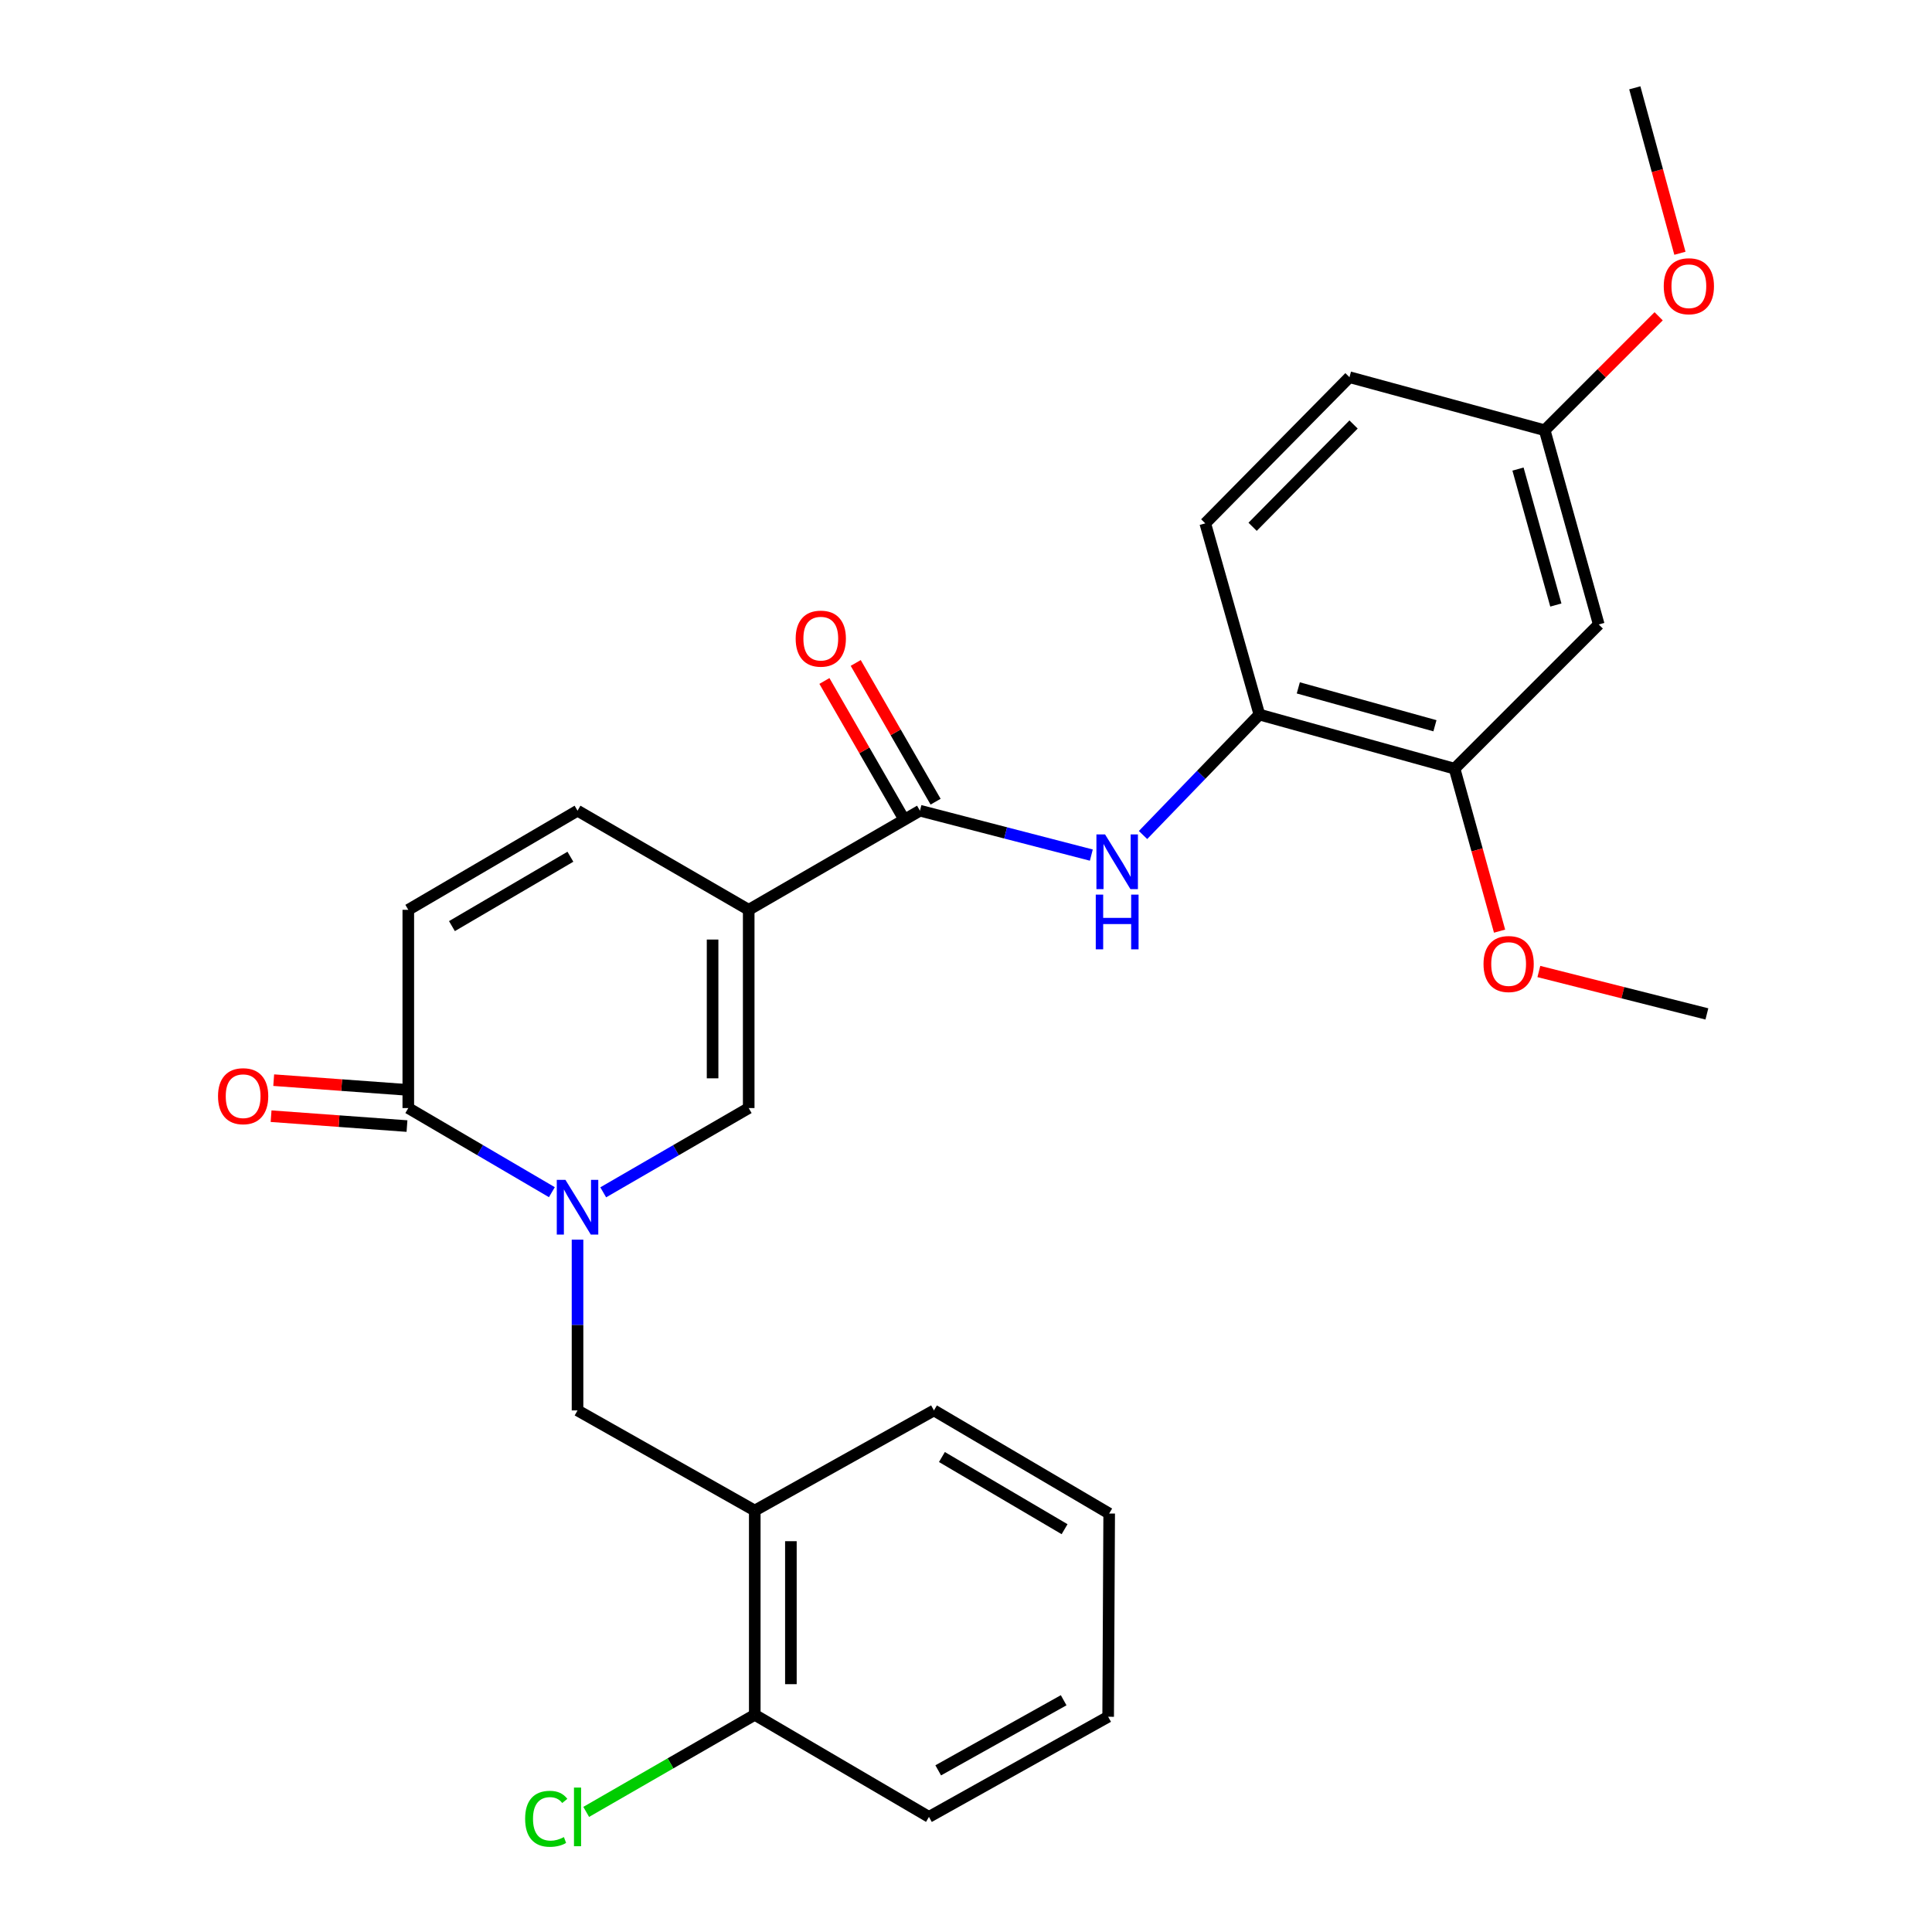 <?xml version='1.0' encoding='iso-8859-1'?>
<svg version='1.1' baseProfile='full'
              xmlns='http://www.w3.org/2000/svg'
                      xmlns:rdkit='http://www.rdkit.org/xml'
                      xmlns:xlink='http://www.w3.org/1999/xlink'
                  xml:space='preserve'
width='1000px' height='1000px' viewBox='0 0 1000 1000'>
<!-- END OF HEADER -->
<rect style='opacity:1.0;fill:#FFFFFF;stroke:none' width='1000' height='1000' x='0' y='0'> </rect>
<path class='bond-1' d='M 387.529,470.918 L 387.529,573.531' style='fill:none;fill-rule:evenodd;stroke:#000000;stroke-width:6px;stroke-linecap:butt;stroke-linejoin:miter;stroke-opacity:1' />
<path class='bond-1' d='M 368.833,486.31 L 368.833,558.139' style='fill:none;fill-rule:evenodd;stroke:#000000;stroke-width:6px;stroke-linecap:butt;stroke-linejoin:miter;stroke-opacity:1' />
<path class='bond-2' d='M 387.529,470.918 L 476.162,419.616' style='fill:none;fill-rule:evenodd;stroke:#000000;stroke-width:6px;stroke-linecap:butt;stroke-linejoin:miter;stroke-opacity:1' />
<path class='bond-5' d='M 387.529,470.918 L 298.928,419.616' style='fill:none;fill-rule:evenodd;stroke:#000000;stroke-width:6px;stroke-linecap:butt;stroke-linejoin:miter;stroke-opacity:1' />
<path class='bond-0' d='M 312.228,617.149 L 349.879,595.34' style='fill:none;fill-rule:evenodd;stroke:#0000FF;stroke-width:6px;stroke-linecap:butt;stroke-linejoin:miter;stroke-opacity:1' />
<path class='bond-0' d='M 349.879,595.34 L 387.529,573.531' style='fill:none;fill-rule:evenodd;stroke:#000000;stroke-width:6px;stroke-linecap:butt;stroke-linejoin:miter;stroke-opacity:1' />
<path class='bond-6' d='M 298.928,641.643 L 298.928,685.838' style='fill:none;fill-rule:evenodd;stroke:#0000FF;stroke-width:6px;stroke-linecap:butt;stroke-linejoin:miter;stroke-opacity:1' />
<path class='bond-6' d='M 298.928,685.838 L 298.928,730.032' style='fill:none;fill-rule:evenodd;stroke:#000000;stroke-width:6px;stroke-linecap:butt;stroke-linejoin:miter;stroke-opacity:1' />
<path class='bond-27' d='M 285.65,617.074 L 248.492,595.302' style='fill:none;fill-rule:evenodd;stroke:#0000FF;stroke-width:6px;stroke-linecap:butt;stroke-linejoin:miter;stroke-opacity:1' />
<path class='bond-27' d='M 248.492,595.302 L 211.334,573.531' style='fill:none;fill-rule:evenodd;stroke:#000000;stroke-width:6px;stroke-linecap:butt;stroke-linejoin:miter;stroke-opacity:1' />
<path class='bond-4' d='M 476.162,419.616 L 520.515,431.106' style='fill:none;fill-rule:evenodd;stroke:#000000;stroke-width:6px;stroke-linecap:butt;stroke-linejoin:miter;stroke-opacity:1' />
<path class='bond-4' d='M 520.515,431.106 L 564.869,442.596' style='fill:none;fill-rule:evenodd;stroke:#0000FF;stroke-width:6px;stroke-linecap:butt;stroke-linejoin:miter;stroke-opacity:1' />
<path class='bond-12' d='M 484.263,414.952 L 463.591,379.047' style='fill:none;fill-rule:evenodd;stroke:#000000;stroke-width:6px;stroke-linecap:butt;stroke-linejoin:miter;stroke-opacity:1' />
<path class='bond-12' d='M 463.591,379.047 L 442.919,343.142' style='fill:none;fill-rule:evenodd;stroke:#FF0000;stroke-width:6px;stroke-linecap:butt;stroke-linejoin:miter;stroke-opacity:1' />
<path class='bond-12' d='M 468.06,424.28 L 447.388,388.375' style='fill:none;fill-rule:evenodd;stroke:#000000;stroke-width:6px;stroke-linecap:butt;stroke-linejoin:miter;stroke-opacity:1' />
<path class='bond-12' d='M 447.388,388.375 L 426.716,352.47' style='fill:none;fill-rule:evenodd;stroke:#FF0000;stroke-width:6px;stroke-linecap:butt;stroke-linejoin:miter;stroke-opacity:1' />
<path class='bond-3' d='M 211.334,573.531 L 211.334,470.918' style='fill:none;fill-rule:evenodd;stroke:#000000;stroke-width:6px;stroke-linecap:butt;stroke-linejoin:miter;stroke-opacity:1' />
<path class='bond-13' d='M 212.013,564.207 L 176.842,561.647' style='fill:none;fill-rule:evenodd;stroke:#000000;stroke-width:6px;stroke-linecap:butt;stroke-linejoin:miter;stroke-opacity:1' />
<path class='bond-13' d='M 176.842,561.647 L 141.67,559.088' style='fill:none;fill-rule:evenodd;stroke:#FF0000;stroke-width:6px;stroke-linecap:butt;stroke-linejoin:miter;stroke-opacity:1' />
<path class='bond-13' d='M 210.656,582.855 L 175.484,580.295' style='fill:none;fill-rule:evenodd;stroke:#000000;stroke-width:6px;stroke-linecap:butt;stroke-linejoin:miter;stroke-opacity:1' />
<path class='bond-13' d='M 175.484,580.295 L 140.313,577.735' style='fill:none;fill-rule:evenodd;stroke:#FF0000;stroke-width:6px;stroke-linecap:butt;stroke-linejoin:miter;stroke-opacity:1' />
<path class='bond-9' d='M 591.634,432.2 L 621.741,401.031' style='fill:none;fill-rule:evenodd;stroke:#0000FF;stroke-width:6px;stroke-linecap:butt;stroke-linejoin:miter;stroke-opacity:1' />
<path class='bond-9' d='M 621.741,401.031 L 651.848,369.862' style='fill:none;fill-rule:evenodd;stroke:#000000;stroke-width:6px;stroke-linecap:butt;stroke-linejoin:miter;stroke-opacity:1' />
<path class='bond-7' d='M 298.928,419.616 L 211.334,470.918' style='fill:none;fill-rule:evenodd;stroke:#000000;stroke-width:6px;stroke-linecap:butt;stroke-linejoin:miter;stroke-opacity:1' />
<path class='bond-7' d='M 295.238,443.445 L 233.922,479.356' style='fill:none;fill-rule:evenodd;stroke:#000000;stroke-width:6px;stroke-linecap:butt;stroke-linejoin:miter;stroke-opacity:1' />
<path class='bond-8' d='M 298.928,730.032 L 390.666,781.864' style='fill:none;fill-rule:evenodd;stroke:#000000;stroke-width:6px;stroke-linecap:butt;stroke-linejoin:miter;stroke-opacity:1' />
<path class='bond-14' d='M 390.666,781.864 L 390.666,887.583' style='fill:none;fill-rule:evenodd;stroke:#000000;stroke-width:6px;stroke-linecap:butt;stroke-linejoin:miter;stroke-opacity:1' />
<path class='bond-14' d='M 409.363,797.721 L 409.363,871.725' style='fill:none;fill-rule:evenodd;stroke:#000000;stroke-width:6px;stroke-linecap:butt;stroke-linejoin:miter;stroke-opacity:1' />
<path class='bond-21' d='M 390.666,781.864 L 483.412,730.032' style='fill:none;fill-rule:evenodd;stroke:#000000;stroke-width:6px;stroke-linecap:butt;stroke-linejoin:miter;stroke-opacity:1' />
<path class='bond-10' d='M 651.848,369.862 L 752.883,397.866' style='fill:none;fill-rule:evenodd;stroke:#000000;stroke-width:6px;stroke-linecap:butt;stroke-linejoin:miter;stroke-opacity:1' />
<path class='bond-10' d='M 671.997,356.045 L 742.721,375.648' style='fill:none;fill-rule:evenodd;stroke:#000000;stroke-width:6px;stroke-linecap:butt;stroke-linejoin:miter;stroke-opacity:1' />
<path class='bond-15' d='M 651.848,369.862 L 623.845,270.884' style='fill:none;fill-rule:evenodd;stroke:#000000;stroke-width:6px;stroke-linecap:butt;stroke-linejoin:miter;stroke-opacity:1' />
<path class='bond-11' d='M 752.883,397.866 L 827.513,323.224' style='fill:none;fill-rule:evenodd;stroke:#000000;stroke-width:6px;stroke-linecap:butt;stroke-linejoin:miter;stroke-opacity:1' />
<path class='bond-19' d='M 752.883,397.866 L 764.528,439.912' style='fill:none;fill-rule:evenodd;stroke:#000000;stroke-width:6px;stroke-linecap:butt;stroke-linejoin:miter;stroke-opacity:1' />
<path class='bond-19' d='M 764.528,439.912 L 776.173,481.959' style='fill:none;fill-rule:evenodd;stroke:#FF0000;stroke-width:6px;stroke-linecap:butt;stroke-linejoin:miter;stroke-opacity:1' />
<path class='bond-28' d='M 827.513,323.224 L 799.531,222.699' style='fill:none;fill-rule:evenodd;stroke:#000000;stroke-width:6px;stroke-linecap:butt;stroke-linejoin:miter;stroke-opacity:1' />
<path class='bond-28' d='M 805.304,313.159 L 785.716,242.791' style='fill:none;fill-rule:evenodd;stroke:#000000;stroke-width:6px;stroke-linecap:butt;stroke-linejoin:miter;stroke-opacity:1' />
<path class='bond-17' d='M 390.666,887.583 L 347.04,912.71' style='fill:none;fill-rule:evenodd;stroke:#000000;stroke-width:6px;stroke-linecap:butt;stroke-linejoin:miter;stroke-opacity:1' />
<path class='bond-17' d='M 347.04,912.71 L 303.415,937.837' style='fill:none;fill-rule:evenodd;stroke:#00CC00;stroke-width:6px;stroke-linecap:butt;stroke-linejoin:miter;stroke-opacity:1' />
<path class='bond-22' d='M 390.666,887.583 L 480.826,940.422' style='fill:none;fill-rule:evenodd;stroke:#000000;stroke-width:6px;stroke-linecap:butt;stroke-linejoin:miter;stroke-opacity:1' />
<path class='bond-18' d='M 623.845,270.884 L 698.486,195.235' style='fill:none;fill-rule:evenodd;stroke:#000000;stroke-width:6px;stroke-linecap:butt;stroke-linejoin:miter;stroke-opacity:1' />
<path class='bond-18' d='M 648.35,272.668 L 700.598,219.714' style='fill:none;fill-rule:evenodd;stroke:#000000;stroke-width:6px;stroke-linecap:butt;stroke-linejoin:miter;stroke-opacity:1' />
<path class='bond-16' d='M 799.531,222.699 L 698.486,195.235' style='fill:none;fill-rule:evenodd;stroke:#000000;stroke-width:6px;stroke-linecap:butt;stroke-linejoin:miter;stroke-opacity:1' />
<path class='bond-20' d='M 799.531,222.699 L 829.022,193.204' style='fill:none;fill-rule:evenodd;stroke:#000000;stroke-width:6px;stroke-linecap:butt;stroke-linejoin:miter;stroke-opacity:1' />
<path class='bond-20' d='M 829.022,193.204 L 858.513,163.709' style='fill:none;fill-rule:evenodd;stroke:#FF0000;stroke-width:6px;stroke-linecap:butt;stroke-linejoin:miter;stroke-opacity:1' />
<path class='bond-23' d='M 796.511,502.85 L 839.995,513.828' style='fill:none;fill-rule:evenodd;stroke:#FF0000;stroke-width:6px;stroke-linecap:butt;stroke-linejoin:miter;stroke-opacity:1' />
<path class='bond-23' d='M 839.995,513.828 L 883.479,524.805' style='fill:none;fill-rule:evenodd;stroke:#000000;stroke-width:6px;stroke-linecap:butt;stroke-linejoin:miter;stroke-opacity:1' />
<path class='bond-24' d='M 869.521,131.089 L 857.845,88.272' style='fill:none;fill-rule:evenodd;stroke:#FF0000;stroke-width:6px;stroke-linecap:butt;stroke-linejoin:miter;stroke-opacity:1' />
<path class='bond-24' d='M 857.845,88.272 L 846.168,45.455' style='fill:none;fill-rule:evenodd;stroke:#000000;stroke-width:6px;stroke-linecap:butt;stroke-linejoin:miter;stroke-opacity:1' />
<path class='bond-25' d='M 483.412,730.032 L 574.111,783.401' style='fill:none;fill-rule:evenodd;stroke:#000000;stroke-width:6px;stroke-linecap:butt;stroke-linejoin:miter;stroke-opacity:1' />
<path class='bond-25' d='M 487.535,754.152 L 551.025,791.51' style='fill:none;fill-rule:evenodd;stroke:#000000;stroke-width:6px;stroke-linecap:butt;stroke-linejoin:miter;stroke-opacity:1' />
<path class='bond-29' d='M 480.826,940.422 L 573.582,888.59' style='fill:none;fill-rule:evenodd;stroke:#000000;stroke-width:6px;stroke-linecap:butt;stroke-linejoin:miter;stroke-opacity:1' />
<path class='bond-29' d='M 485.619,916.326 L 550.548,880.044' style='fill:none;fill-rule:evenodd;stroke:#000000;stroke-width:6px;stroke-linecap:butt;stroke-linejoin:miter;stroke-opacity:1' />
<path class='bond-26' d='M 574.111,783.401 L 573.582,888.59' style='fill:none;fill-rule:evenodd;stroke:#000000;stroke-width:6px;stroke-linecap:butt;stroke-linejoin:miter;stroke-opacity:1' />
<path  class='atom-1' d='M 292.668 610.693
L 301.948 625.693
Q 302.868 627.173, 304.348 629.853
Q 305.828 632.533, 305.908 632.693
L 305.908 610.693
L 309.668 610.693
L 309.668 639.013
L 305.788 639.013
L 295.828 622.613
Q 294.668 620.693, 293.428 618.493
Q 292.228 616.293, 291.868 615.613
L 291.868 639.013
L 288.188 639.013
L 288.188 610.693
L 292.668 610.693
' fill='#0000FF'/>
<path  class='atom-5' d='M 571.985 431.901
L 581.265 446.901
Q 582.185 448.381, 583.665 451.061
Q 585.145 453.741, 585.225 453.901
L 585.225 431.901
L 588.985 431.901
L 588.985 460.221
L 585.105 460.221
L 575.145 443.821
Q 573.985 441.901, 572.745 439.701
Q 571.545 437.501, 571.185 436.821
L 571.185 460.221
L 567.505 460.221
L 567.505 431.901
L 571.985 431.901
' fill='#0000FF'/>
<path  class='atom-5' d='M 567.165 463.053
L 571.005 463.053
L 571.005 475.093
L 585.485 475.093
L 585.485 463.053
L 589.325 463.053
L 589.325 491.373
L 585.485 491.373
L 585.485 478.293
L 571.005 478.293
L 571.005 491.373
L 567.165 491.373
L 567.165 463.053
' fill='#0000FF'/>
<path  class='atom-13' d='M 411.839 330.555
Q 411.839 323.755, 415.199 319.955
Q 418.559 316.155, 424.839 316.155
Q 431.119 316.155, 434.479 319.955
Q 437.839 323.755, 437.839 330.555
Q 437.839 337.435, 434.439 341.355
Q 431.039 345.235, 424.839 345.235
Q 418.599 345.235, 415.199 341.355
Q 411.839 337.475, 411.839 330.555
M 424.839 342.035
Q 429.159 342.035, 431.479 339.155
Q 433.839 336.235, 433.839 330.555
Q 433.839 324.995, 431.479 322.195
Q 429.159 319.355, 424.839 319.355
Q 420.519 319.355, 418.159 322.155
Q 415.839 324.955, 415.839 330.555
Q 415.839 336.275, 418.159 339.155
Q 420.519 342.035, 424.839 342.035
' fill='#FF0000'/>
<path  class='atom-14' d='M 112.849 567.389
Q 112.849 560.589, 116.209 556.789
Q 119.569 552.989, 125.849 552.989
Q 132.129 552.989, 135.489 556.789
Q 138.849 560.589, 138.849 567.389
Q 138.849 574.269, 135.449 578.189
Q 132.049 582.069, 125.849 582.069
Q 119.609 582.069, 116.209 578.189
Q 112.849 574.309, 112.849 567.389
M 125.849 578.869
Q 130.169 578.869, 132.489 575.989
Q 134.849 573.069, 134.849 567.389
Q 134.849 561.829, 132.489 559.029
Q 130.169 556.189, 125.849 556.189
Q 121.529 556.189, 119.169 558.989
Q 116.849 561.789, 116.849 567.389
Q 116.849 573.109, 119.169 575.989
Q 121.529 578.869, 125.849 578.869
' fill='#FF0000'/>
<path  class='atom-18' d='M 271.808 941.402
Q 271.808 934.362, 275.088 930.682
Q 278.408 926.962, 284.688 926.962
Q 290.528 926.962, 293.648 931.082
L 291.008 933.242
Q 288.728 930.242, 284.688 930.242
Q 280.408 930.242, 278.128 933.122
Q 275.888 935.962, 275.888 941.402
Q 275.888 947.002, 278.208 949.882
Q 280.568 952.762, 285.128 952.762
Q 288.248 952.762, 291.888 950.882
L 293.008 953.882
Q 291.528 954.842, 289.288 955.402
Q 287.048 955.962, 284.568 955.962
Q 278.408 955.962, 275.088 952.202
Q 271.808 948.442, 271.808 941.402
' fill='#00CC00'/>
<path  class='atom-18' d='M 297.088 925.242
L 300.768 925.242
L 300.768 955.602
L 297.088 955.602
L 297.088 925.242
' fill='#00CC00'/>
<path  class='atom-20' d='M 767.865 498.98
Q 767.865 492.18, 771.225 488.38
Q 774.585 484.58, 780.865 484.58
Q 787.145 484.58, 790.505 488.38
Q 793.865 492.18, 793.865 498.98
Q 793.865 505.86, 790.465 509.78
Q 787.065 513.66, 780.865 513.66
Q 774.625 513.66, 771.225 509.78
Q 767.865 505.9, 767.865 498.98
M 780.865 510.46
Q 785.185 510.46, 787.505 507.58
Q 789.865 504.66, 789.865 498.98
Q 789.865 493.42, 787.505 490.62
Q 785.185 487.78, 780.865 487.78
Q 776.545 487.78, 774.185 490.58
Q 771.865 493.38, 771.865 498.98
Q 771.865 504.7, 774.185 507.58
Q 776.545 510.46, 780.865 510.46
' fill='#FF0000'/>
<path  class='atom-21' d='M 861.151 148.148
Q 861.151 141.348, 864.511 137.548
Q 867.871 133.748, 874.151 133.748
Q 880.431 133.748, 883.791 137.548
Q 887.151 141.348, 887.151 148.148
Q 887.151 155.028, 883.751 158.948
Q 880.351 162.828, 874.151 162.828
Q 867.911 162.828, 864.511 158.948
Q 861.151 155.068, 861.151 148.148
M 874.151 159.628
Q 878.471 159.628, 880.791 156.748
Q 883.151 153.828, 883.151 148.148
Q 883.151 142.588, 880.791 139.788
Q 878.471 136.948, 874.151 136.948
Q 869.831 136.948, 867.471 139.748
Q 865.151 142.548, 865.151 148.148
Q 865.151 153.868, 867.471 156.748
Q 869.831 159.628, 874.151 159.628
' fill='#FF0000'/>
</svg>
